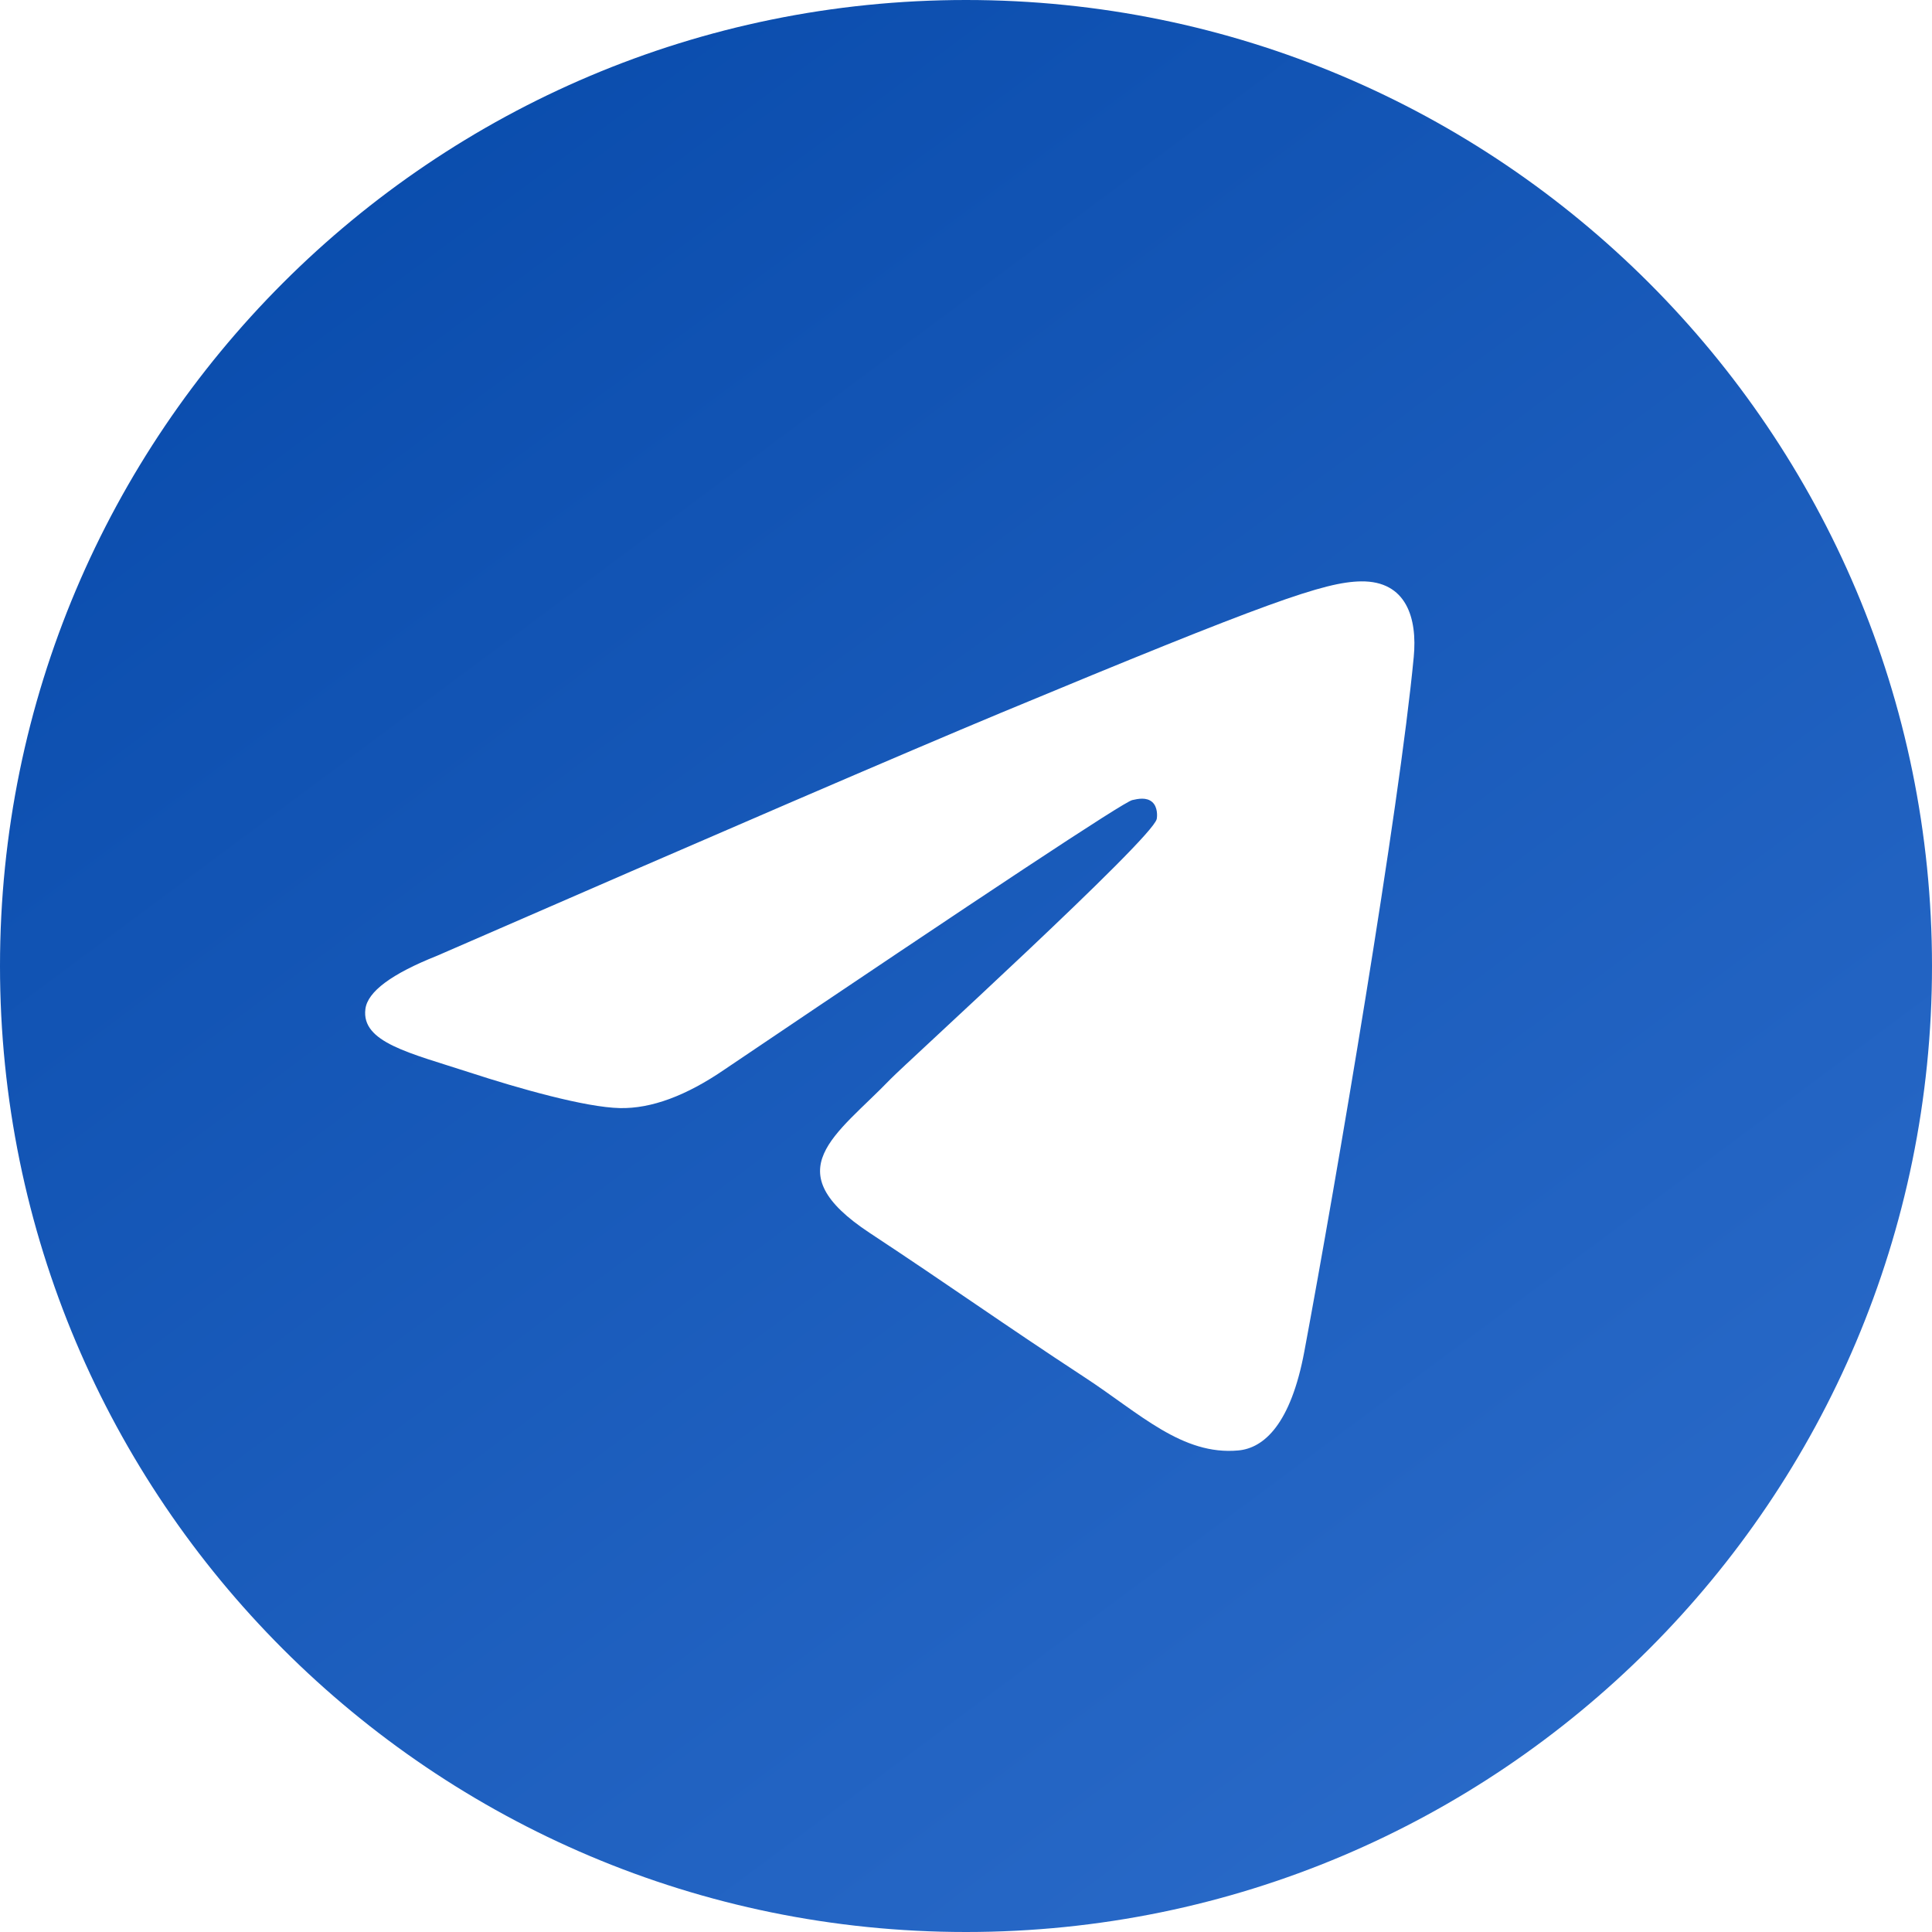 <?xml version="1.0" encoding="UTF-8"?> <svg xmlns="http://www.w3.org/2000/svg" width="256" height="256" viewBox="0 0 256 256" fill="none"> <path fill-rule="evenodd" clip-rule="evenodd" d="M128 0C57.312 0 0 57.312 0 128C0 198.688 57.312 256 128 256C198.688 256 256 198.688 256 128C256 57.312 198.688 0 128 0ZM187.328 87.051C185.408 107.285 177.067 156.405 172.832 179.072C171.04 188.672 167.499 191.883 164.085 192.192C156.651 192.875 151.008 187.275 143.808 182.56C132.544 175.179 126.176 170.581 115.243 163.371C102.603 155.04 110.795 150.464 117.995 142.987C119.883 141.024 152.629 111.232 153.269 108.533C153.344 108.192 153.429 106.933 152.672 106.272C151.915 105.611 150.816 105.835 150.027 106.016C148.896 106.272 130.901 118.165 96.032 141.696C90.923 145.205 86.293 146.912 82.144 146.827C77.579 146.731 68.789 144.245 62.251 142.112C54.24 139.509 47.861 138.123 48.416 133.707C48.704 131.403 51.872 129.045 57.931 126.635C95.243 110.379 120.128 99.659 132.576 94.475C168.128 79.691 175.509 77.12 180.331 77.035C186.368 76.949 187.819 81.931 187.328 87.051Z" fill="url(#paint0_linear_253_9)"></path> <defs> <linearGradient id="paint0_linear_253_9" x1="-5.5" y1="-54" x2="269" y2="315" gradientUnits="userSpaceOnUse"> <stop stop-color="#0043A4"></stop> <stop offset="1" stop-color="#3474D2"></stop> </linearGradient> </defs> </svg> 